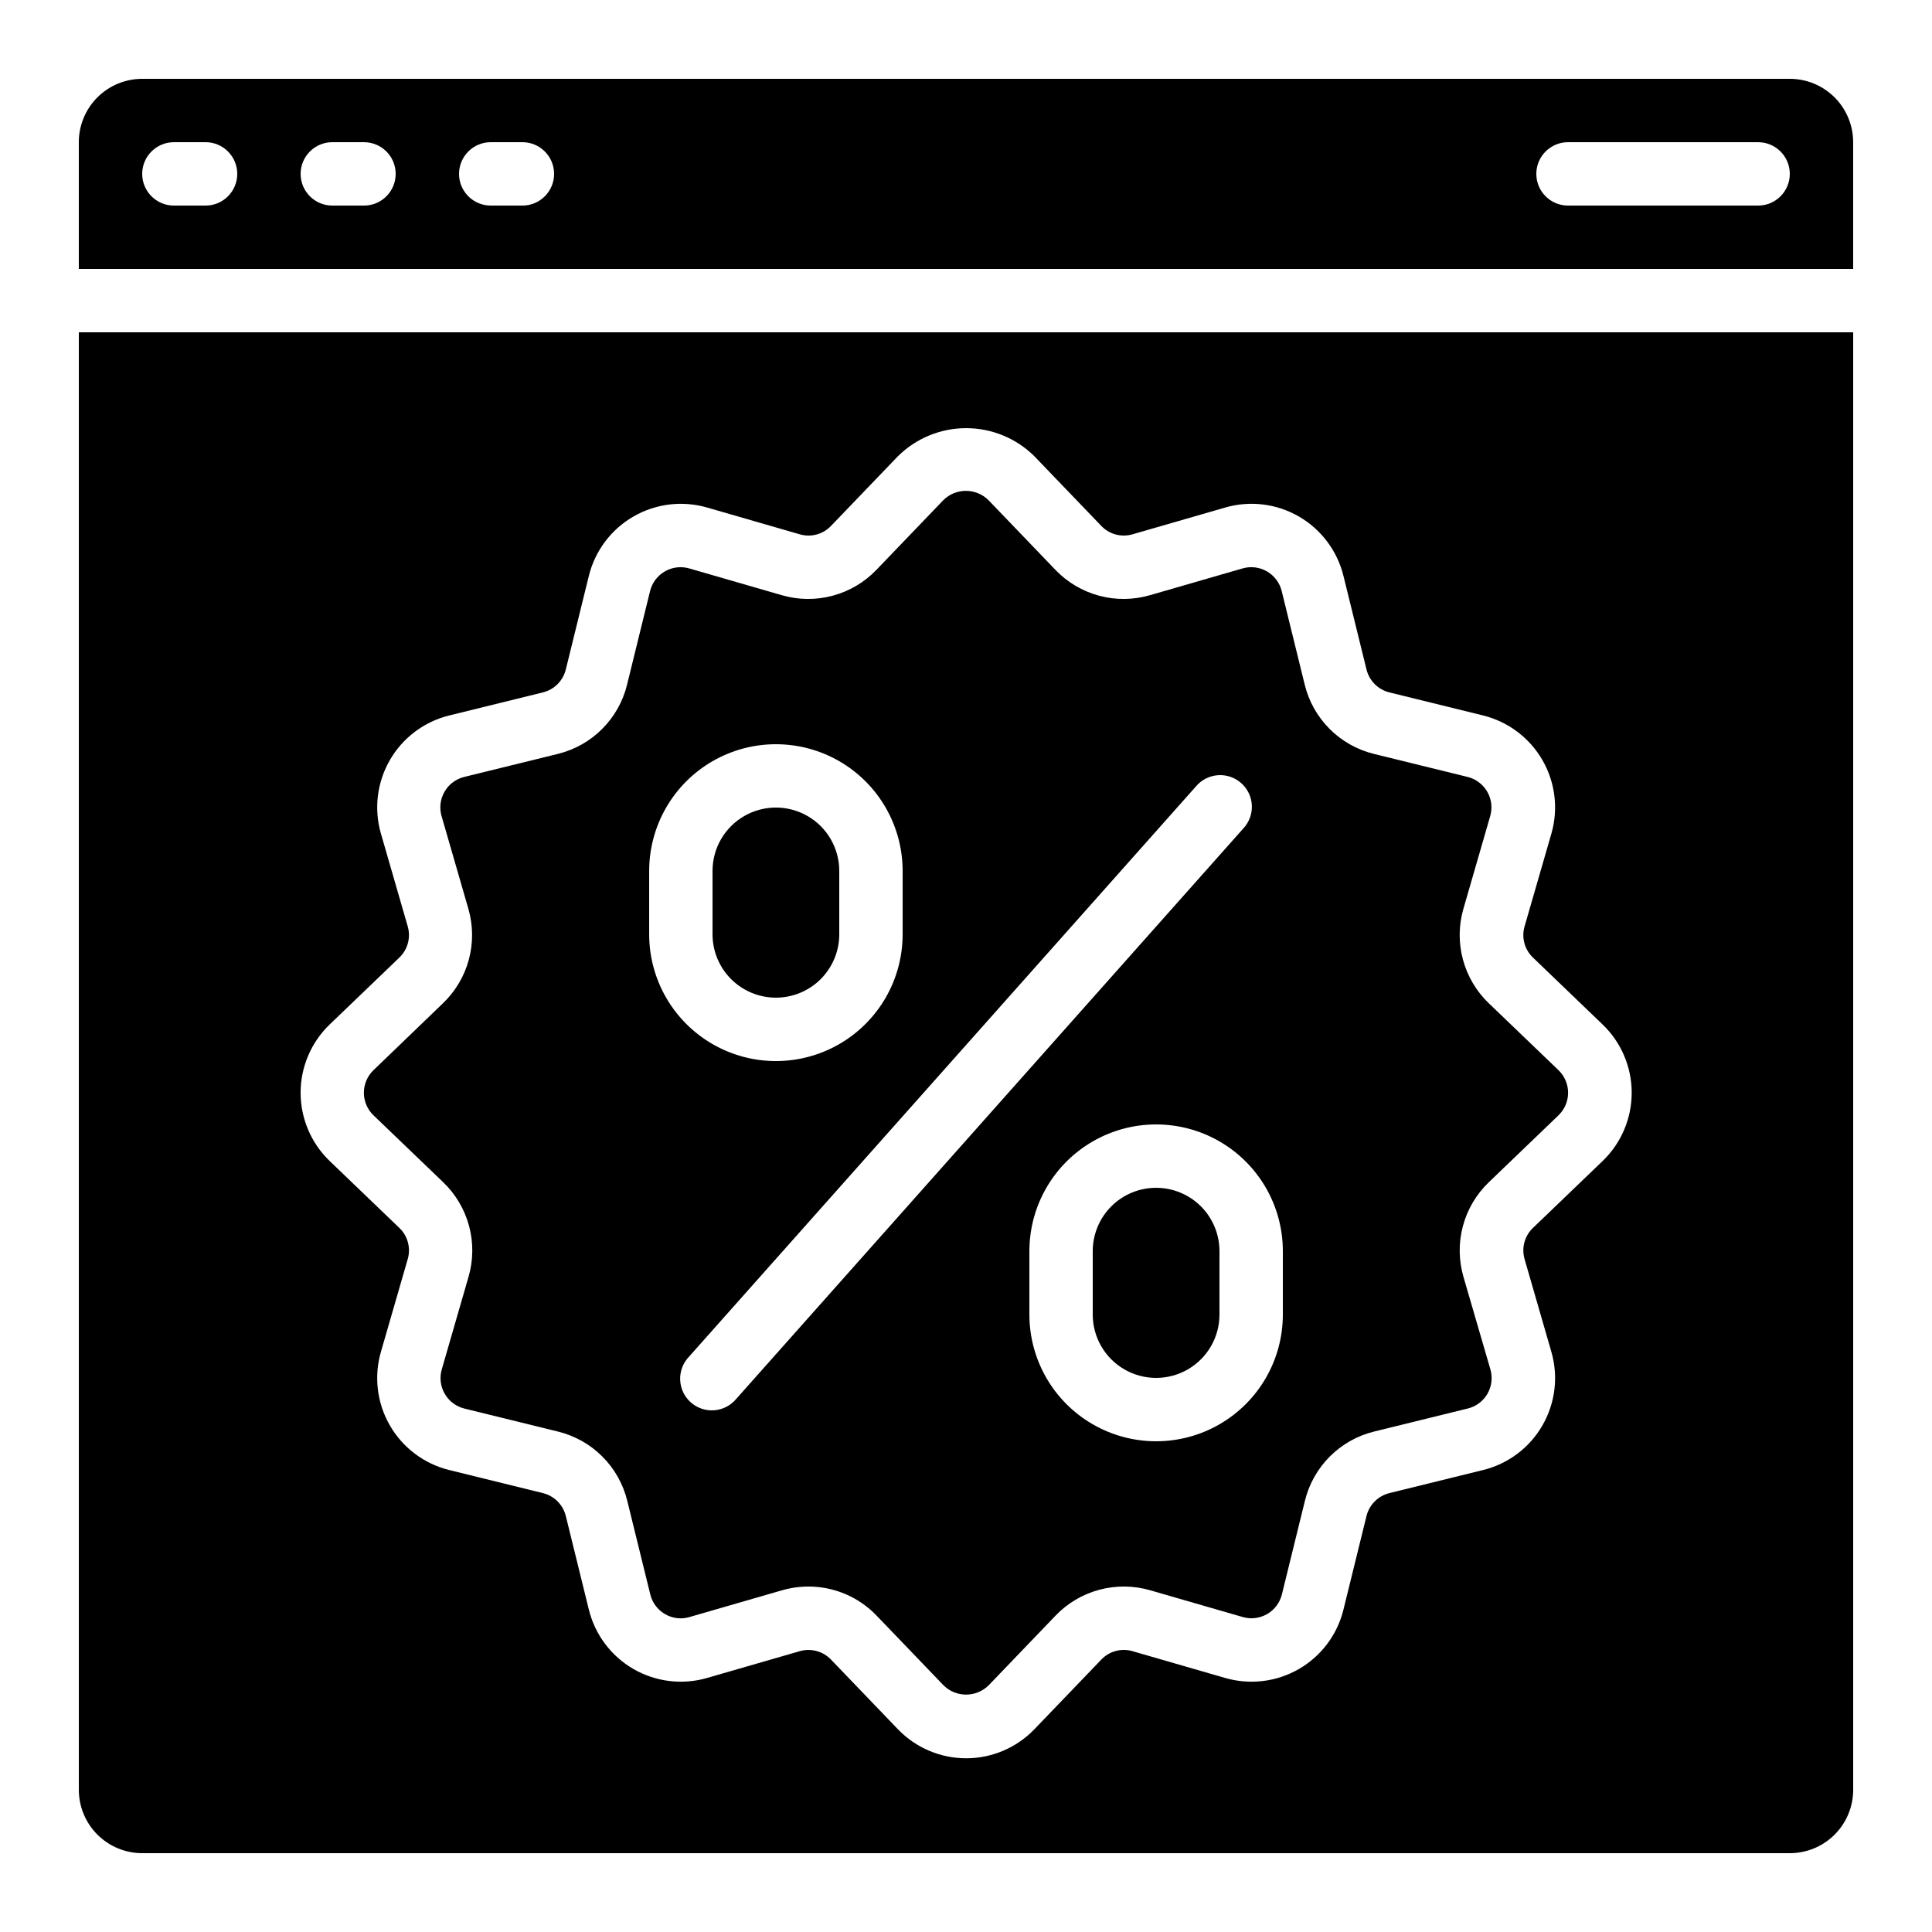 <?xml version="1.0" encoding="UTF-8"?>
<!-- Uploaded to: SVG Repo, www.svgrepo.com, Generator: SVG Repo Mixer Tools -->
<svg fill="#000000" width="800px" height="800px" version="1.1" viewBox="144 144 512 512" xmlns="http://www.w3.org/2000/svg">
 <g>
  <path d="m181.68 635.11h436.64c4.453 0 8.727-1.77 11.875-4.918 3.148-3.148 4.918-7.422 4.918-11.875v-386.25h-470.22v386.25c0 4.453 1.77 8.727 4.918 11.875 3.152 3.148 7.422 4.918 11.875 4.918zm49.676-219.6 18.473-17.742c2.227-2.129 3.082-5.324 2.219-8.281l-7.094-24.562-0.004 0.004c-1.895-6.562-1.035-13.613 2.383-19.527 3.422-5.914 9.105-10.176 15.738-11.801l24.797-6.106c3-0.738 5.34-3.082 6.078-6.078l6.106-24.805c1.633-6.633 5.898-12.312 11.812-15.73 5.914-3.418 12.965-4.277 19.523-2.383l24.543 7.094h0.004c2.957 0.875 6.156 0.02 8.285-2.215l17.742-18.473c4.809-4.769 11.309-7.441 18.078-7.441 6.773 0 13.27 2.672 18.078 7.441l17.742 18.473h0.004c2.125 2.227 5.32 3.082 8.277 2.215l24.562-7.094c6.559-1.898 13.613-1.039 19.523 2.383 5.914 3.422 10.176 9.105 11.805 15.738l6.106 24.797h-0.004c0.742 2.996 3.082 5.34 6.082 6.078l24.805 6.106c6.629 1.633 12.309 5.898 15.727 11.809 3.418 5.914 4.281 12.965 2.383 19.527l-7.094 24.543c-0.871 2.961-0.016 6.156 2.215 8.289l18.473 17.742c4.918 4.731 7.695 11.258 7.695 18.078 0 6.82-2.777 13.348-7.695 18.078l-18.473 17.742c-2.227 2.129-3.078 5.324-2.215 8.281l7.094 24.562v-0.004c1.898 6.562 1.039 13.613-2.383 19.527-3.418 5.914-9.102 10.176-15.738 11.801l-24.797 6.106h0.004c-3 0.738-5.34 3.082-6.082 6.078l-6.106 24.805h0.004c-1.629 6.637-5.894 12.32-11.809 15.738-5.914 3.418-12.969 4.273-19.531 2.375l-24.543-7.094v-0.004c-2.961-0.871-6.156-0.016-8.285 2.219l-17.742 18.473h-0.004c-4.727 4.914-11.254 7.691-18.078 7.691-6.82 0-13.348-2.777-18.078-7.691l-17.742-18.473c-2.133-2.219-5.32-3.074-8.277-2.219l-24.562 7.094v0.004c-6.562 1.898-13.613 1.035-19.527-2.383-5.91-3.422-10.172-9.105-11.801-15.738l-6.106-24.797c-0.738-2.996-3.078-5.34-6.078-6.078l-24.805-6.106c-6.633-1.629-12.316-5.891-15.734-11.805-3.418-5.918-4.277-12.969-2.379-19.531l7.094-24.543h0.004c0.867-2.961 0.016-6.16-2.219-8.289l-18.473-17.742c-4.914-4.731-7.691-11.258-7.691-18.078 0-6.82 2.777-13.348 7.691-18.078z"/>
  <path d="m618.32 164.89h-436.64c-4.453 0-8.723 1.77-11.875 4.918-3.148 3.152-4.918 7.422-4.918 11.875v33.59h470.22v-33.59c0-4.453-1.77-8.723-4.918-11.875-3.148-3.148-7.422-4.918-11.875-4.918zm-419.84 33.59h-8.398c-4.637 0-8.398-3.762-8.398-8.398s3.762-8.398 8.398-8.398h8.398c4.637 0 8.395 3.762 8.395 8.398s-3.758 8.398-8.395 8.398zm41.984 0h-8.398c-4.637 0-8.398-3.762-8.398-8.398s3.762-8.398 8.398-8.398h8.398-0.004c4.641 0 8.398 3.762 8.398 8.398s-3.758 8.398-8.398 8.398zm41.984 0h-8.398c-4.637 0-8.398-3.762-8.398-8.398s3.762-8.398 8.398-8.398h8.398-0.004c4.641 0 8.398 3.762 8.398 8.398s-3.758 8.398-8.398 8.398zm327.47 0h-50.379c-4.637 0-8.398-3.762-8.398-8.398s3.762-8.398 8.398-8.398h50.383-0.004c4.637 0 8.398 3.762 8.398 8.398s-3.762 8.398-8.398 8.398z"/>
  <path d="m450.38 458.78c-4.453 0-8.727 1.77-11.875 4.918-3.148 3.148-4.918 7.422-4.918 11.875v16.793c0 6 3.199 11.543 8.398 14.543 5.195 3 11.598 3 16.793 0 5.195-3 8.395-8.543 8.395-14.543v-16.793c0-4.453-1.77-8.727-4.918-11.875-3.148-3.148-7.422-4.918-11.875-4.918z"/>
  <path d="m349.62 408.39c4.453 0 8.727-1.77 11.875-4.918 3.148-3.148 4.918-7.422 4.918-11.875v-16.793c0-6-3.199-11.543-8.395-14.543s-11.598-3-16.793 0c-5.199 3-8.398 8.543-8.398 14.543v16.793c0 4.453 1.77 8.727 4.918 11.875 3.148 3.148 7.422 4.918 11.875 4.918z"/>
  <path d="m261.45 457.3c3.301 3.168 5.672 7.18 6.859 11.598 1.184 4.418 1.133 9.074-0.141 13.469l-7.094 24.535c-0.629 2.172-0.348 4.504 0.785 6.465 1.129 1.957 3.008 3.371 5.199 3.914l24.805 6.098c4.453 1.086 8.52 3.371 11.758 6.613 3.242 3.238 5.527 7.305 6.617 11.758l6.098 24.797h-0.004c0.535 2.195 1.945 4.074 3.906 5.203 1.953 1.152 4.297 1.438 6.473 0.789l24.543-7.094c2.273-0.656 4.629-0.988 6.996-0.992 6.816-0.004 13.336 2.777 18.051 7.699l17.742 18.473 0.004 0.004c3.309 3.281 8.645 3.281 11.957 0l17.734-18.473v-0.004c3.168-3.297 7.176-5.664 11.594-6.848 4.418-1.184 9.074-1.137 13.469 0.133l24.535 7.094c2.172 0.629 4.504 0.344 6.465-0.785 1.957-1.129 3.371-3.008 3.914-5.199l6.098-24.805c1.086-4.453 3.375-8.52 6.613-11.758 3.238-3.242 7.305-5.527 11.758-6.617l24.797-6.098v0.004c2.195-0.539 4.078-1.953 5.211-3.91 1.129-1.961 1.414-4.297 0.781-6.469l-7.144-24.535c-1.273-4.391-1.32-9.047-0.133-13.461 1.184-4.418 3.551-8.422 6.852-11.586l18.473-17.742v-0.004c1.625-1.562 2.543-3.723 2.543-5.977 0-2.258-0.918-4.414-2.543-5.981l-18.473-17.734v0.004c-3.301-3.168-5.672-7.18-6.856-11.598-1.188-4.418-1.137-9.074 0.137-13.469l7.094-24.535h0.004c0.625-2.172 0.344-4.504-0.785-6.465-1.133-1.957-3.008-3.371-5.203-3.914l-24.805-6.098c-4.449-1.086-8.52-3.375-11.758-6.613-3.238-3.238-5.527-7.305-6.613-11.758l-6.098-24.797c-0.539-2.195-1.953-4.078-3.91-5.207-1.961-1.133-4.297-1.418-6.469-0.785l-24.543 7.094c-4.391 1.273-9.047 1.324-13.461 0.141-4.418-1.188-8.426-3.559-11.586-6.859l-17.742-18.473c-3.312-3.281-8.648-3.281-11.957 0l-17.734 18.473c-3.168 3.301-7.18 5.672-11.598 6.856-4.418 1.184-9.074 1.137-13.469-0.137l-24.535-7.094c-2.172-0.629-4.504-0.348-6.461 0.785-1.961 1.129-3.375 3.008-3.918 5.199l-6.098 24.805h0.004c-1.09 4.453-3.375 8.52-6.617 11.758-3.238 3.238-7.305 5.527-11.758 6.613l-24.797 6.098h0.004c-2.199 0.539-4.082 1.953-5.211 3.91-1.133 1.961-1.418 4.297-0.785 6.469l7.094 24.543c1.273 4.391 1.32 9.047 0.137 13.461-1.184 4.414-3.555 8.422-6.852 11.586l-18.426 17.742c-1.625 1.566-2.543 3.723-2.543 5.981 0 2.254 0.918 4.414 2.543 5.977zm222.52 18.273v16.793c0 12-6.398 23.09-16.793 29.086-10.391 6-23.195 6-33.586 0-10.391-5.996-16.793-17.086-16.793-29.086v-16.793c0-12 6.402-23.09 16.793-29.086 10.391-6 23.195-6 33.586 0 10.395 5.996 16.793 17.086 16.793 29.086zm-23.062-123.13c1.453-1.75 3.555-2.832 5.824-3.004 2.269-0.172 4.508 0.586 6.211 2.098 1.699 1.512 2.715 3.648 2.809 5.922 0.098 2.273-0.734 4.488-2.301 6.137l-134.35 151.14c-1.457 1.746-3.559 2.832-5.828 3.004-2.266 0.172-4.508-0.586-6.207-2.098-1.703-1.512-2.715-3.648-2.812-5.922s0.734-4.488 2.301-6.137zm-144.87 22.371c0-12 6.402-23.09 16.793-29.09 10.391-5.996 23.195-5.996 33.586 0 10.395 6 16.793 17.09 16.793 29.09v16.793c0 12-6.398 23.086-16.793 29.086-10.391 6-23.195 6-33.586 0s-16.793-17.086-16.793-29.086z"/>
 </g>
</svg>